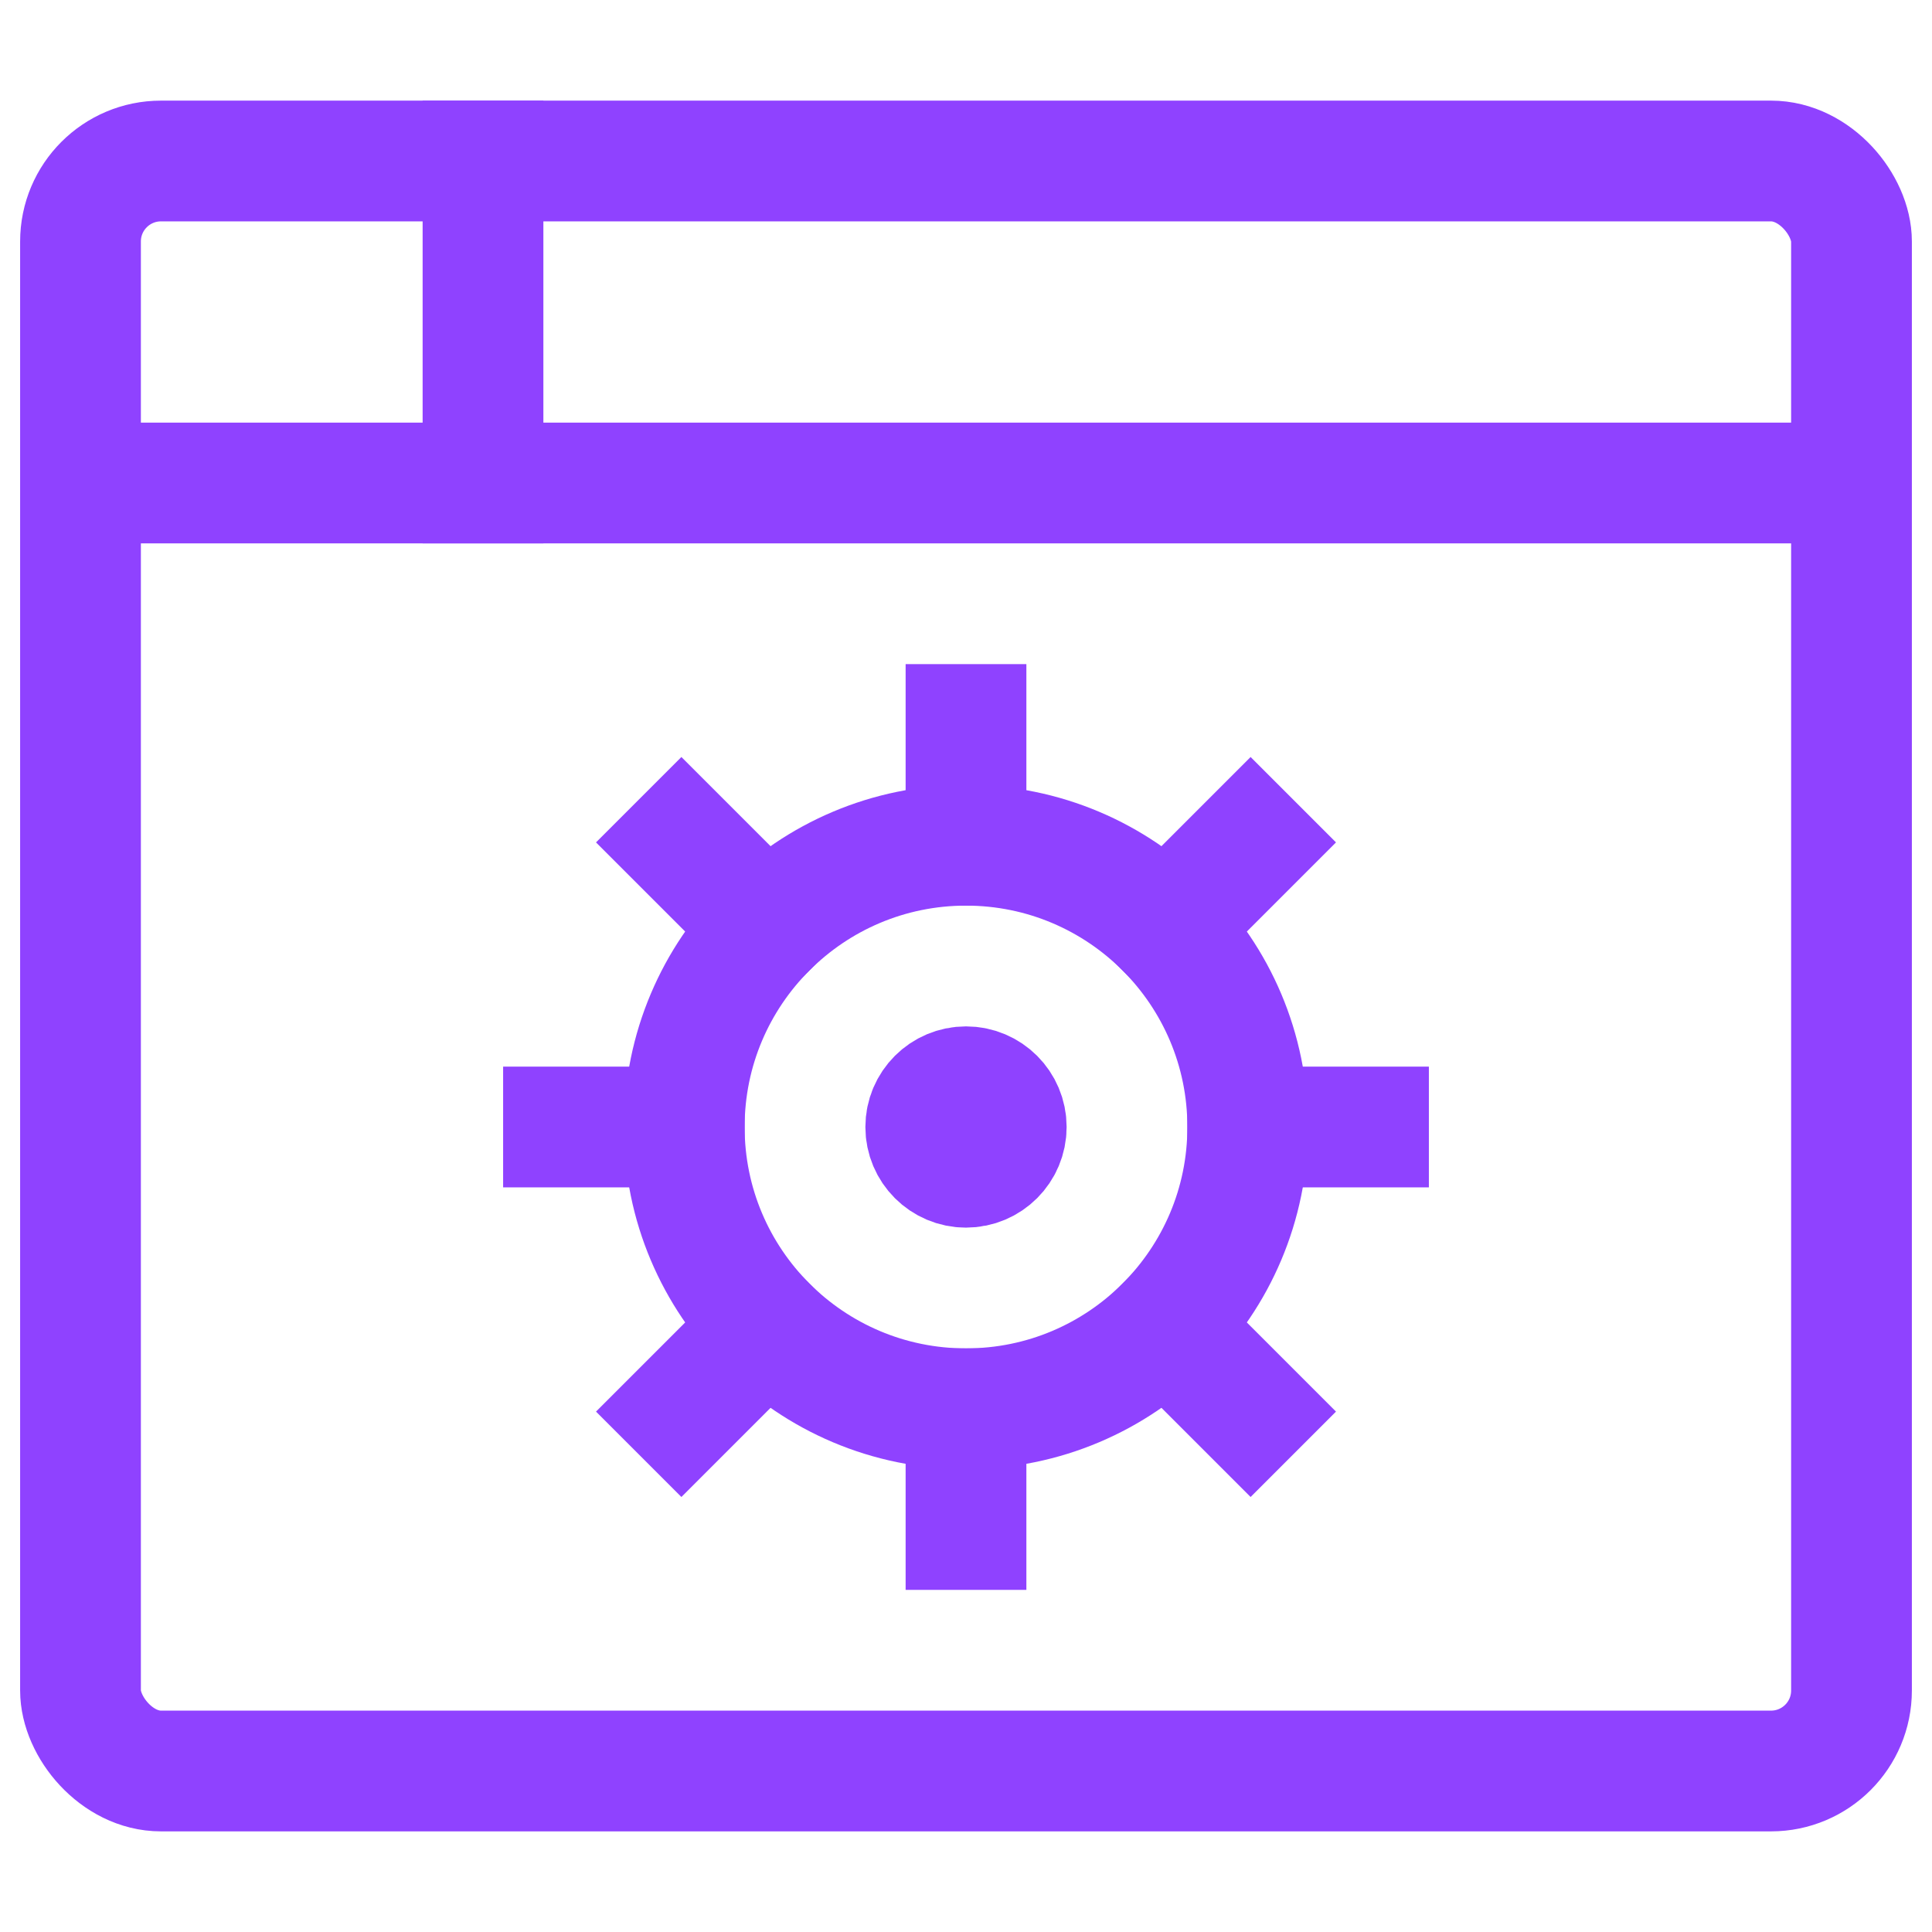 <svg width="48" height="48" viewBox="0 0 48 48" fill="none" xmlns="http://www.w3.org/2000/svg">
<path d="M12 4V12" stroke="#8F42FF" stroke-width="3" stroke-miterlimit="10" stroke-linecap="square"/>
<path d="M2 12H46" stroke="#8F42FF" stroke-width="3" stroke-miterlimit="10"/>
<rect x="2" y="4" width="44" height="40" rx="2" stroke="#8F42FF" stroke-width="3" stroke-miterlimit="10"/>
<path d="M24 35C27.866 35 31 31.866 31 28C31 24.134 27.866 21 24 21C20.134 21 17 24.134 17 28C17 31.866 20.134 35 24 35Z" stroke="#8F42FF" stroke-width="3" stroke-miterlimit="10" stroke-linecap="square"/>
<path d="M24 21V18" stroke="#8F42FF" stroke-width="3" stroke-miterlimit="10" stroke-linecap="square"/>
<path d="M28.95 23.05L31.071 20.929" stroke="#8F42FF" stroke-width="3" stroke-miterlimit="10" stroke-linecap="square"/>
<path d="M31 28H34" stroke="#8F42FF" stroke-width="3" stroke-miterlimit="10" stroke-linecap="square"/>
<path d="M28.95 32.95L31.071 35.071" stroke="#8F42FF" stroke-width="3" stroke-miterlimit="10" stroke-linecap="square"/>
<path d="M24 35V38" stroke="#8F42FF" stroke-width="3" stroke-miterlimit="10" stroke-linecap="square"/>
<path d="M19.05 32.95L16.929 35.071" stroke="#8F42FF" stroke-width="3" stroke-miterlimit="10" stroke-linecap="square"/>
<path d="M17 28H14" stroke="#8F42FF" stroke-width="3" stroke-miterlimit="10" stroke-linecap="square"/>
<path d="M19.05 23.05L16.929 20.929" stroke="#8F42FF" stroke-width="3" stroke-miterlimit="10" stroke-linecap="square"/>
<path d="M24 29C24.552 29 25 28.552 25 28C25 27.448 24.552 27 24 27C23.448 27 23 27.448 23 28C23 28.552 23.448 29 24 29Z" stroke="#8F42FF" stroke-width="3" stroke-miterlimit="10" stroke-linecap="square"/>
<path d="M24 29C24.552 29 25 28.552 25 28C25 27.448 24.552 27 24 27C23.448 27 23 27.448 23 28C23 28.552 23.448 29 24 29Z" fill="#8F42FF"/>
</svg>
